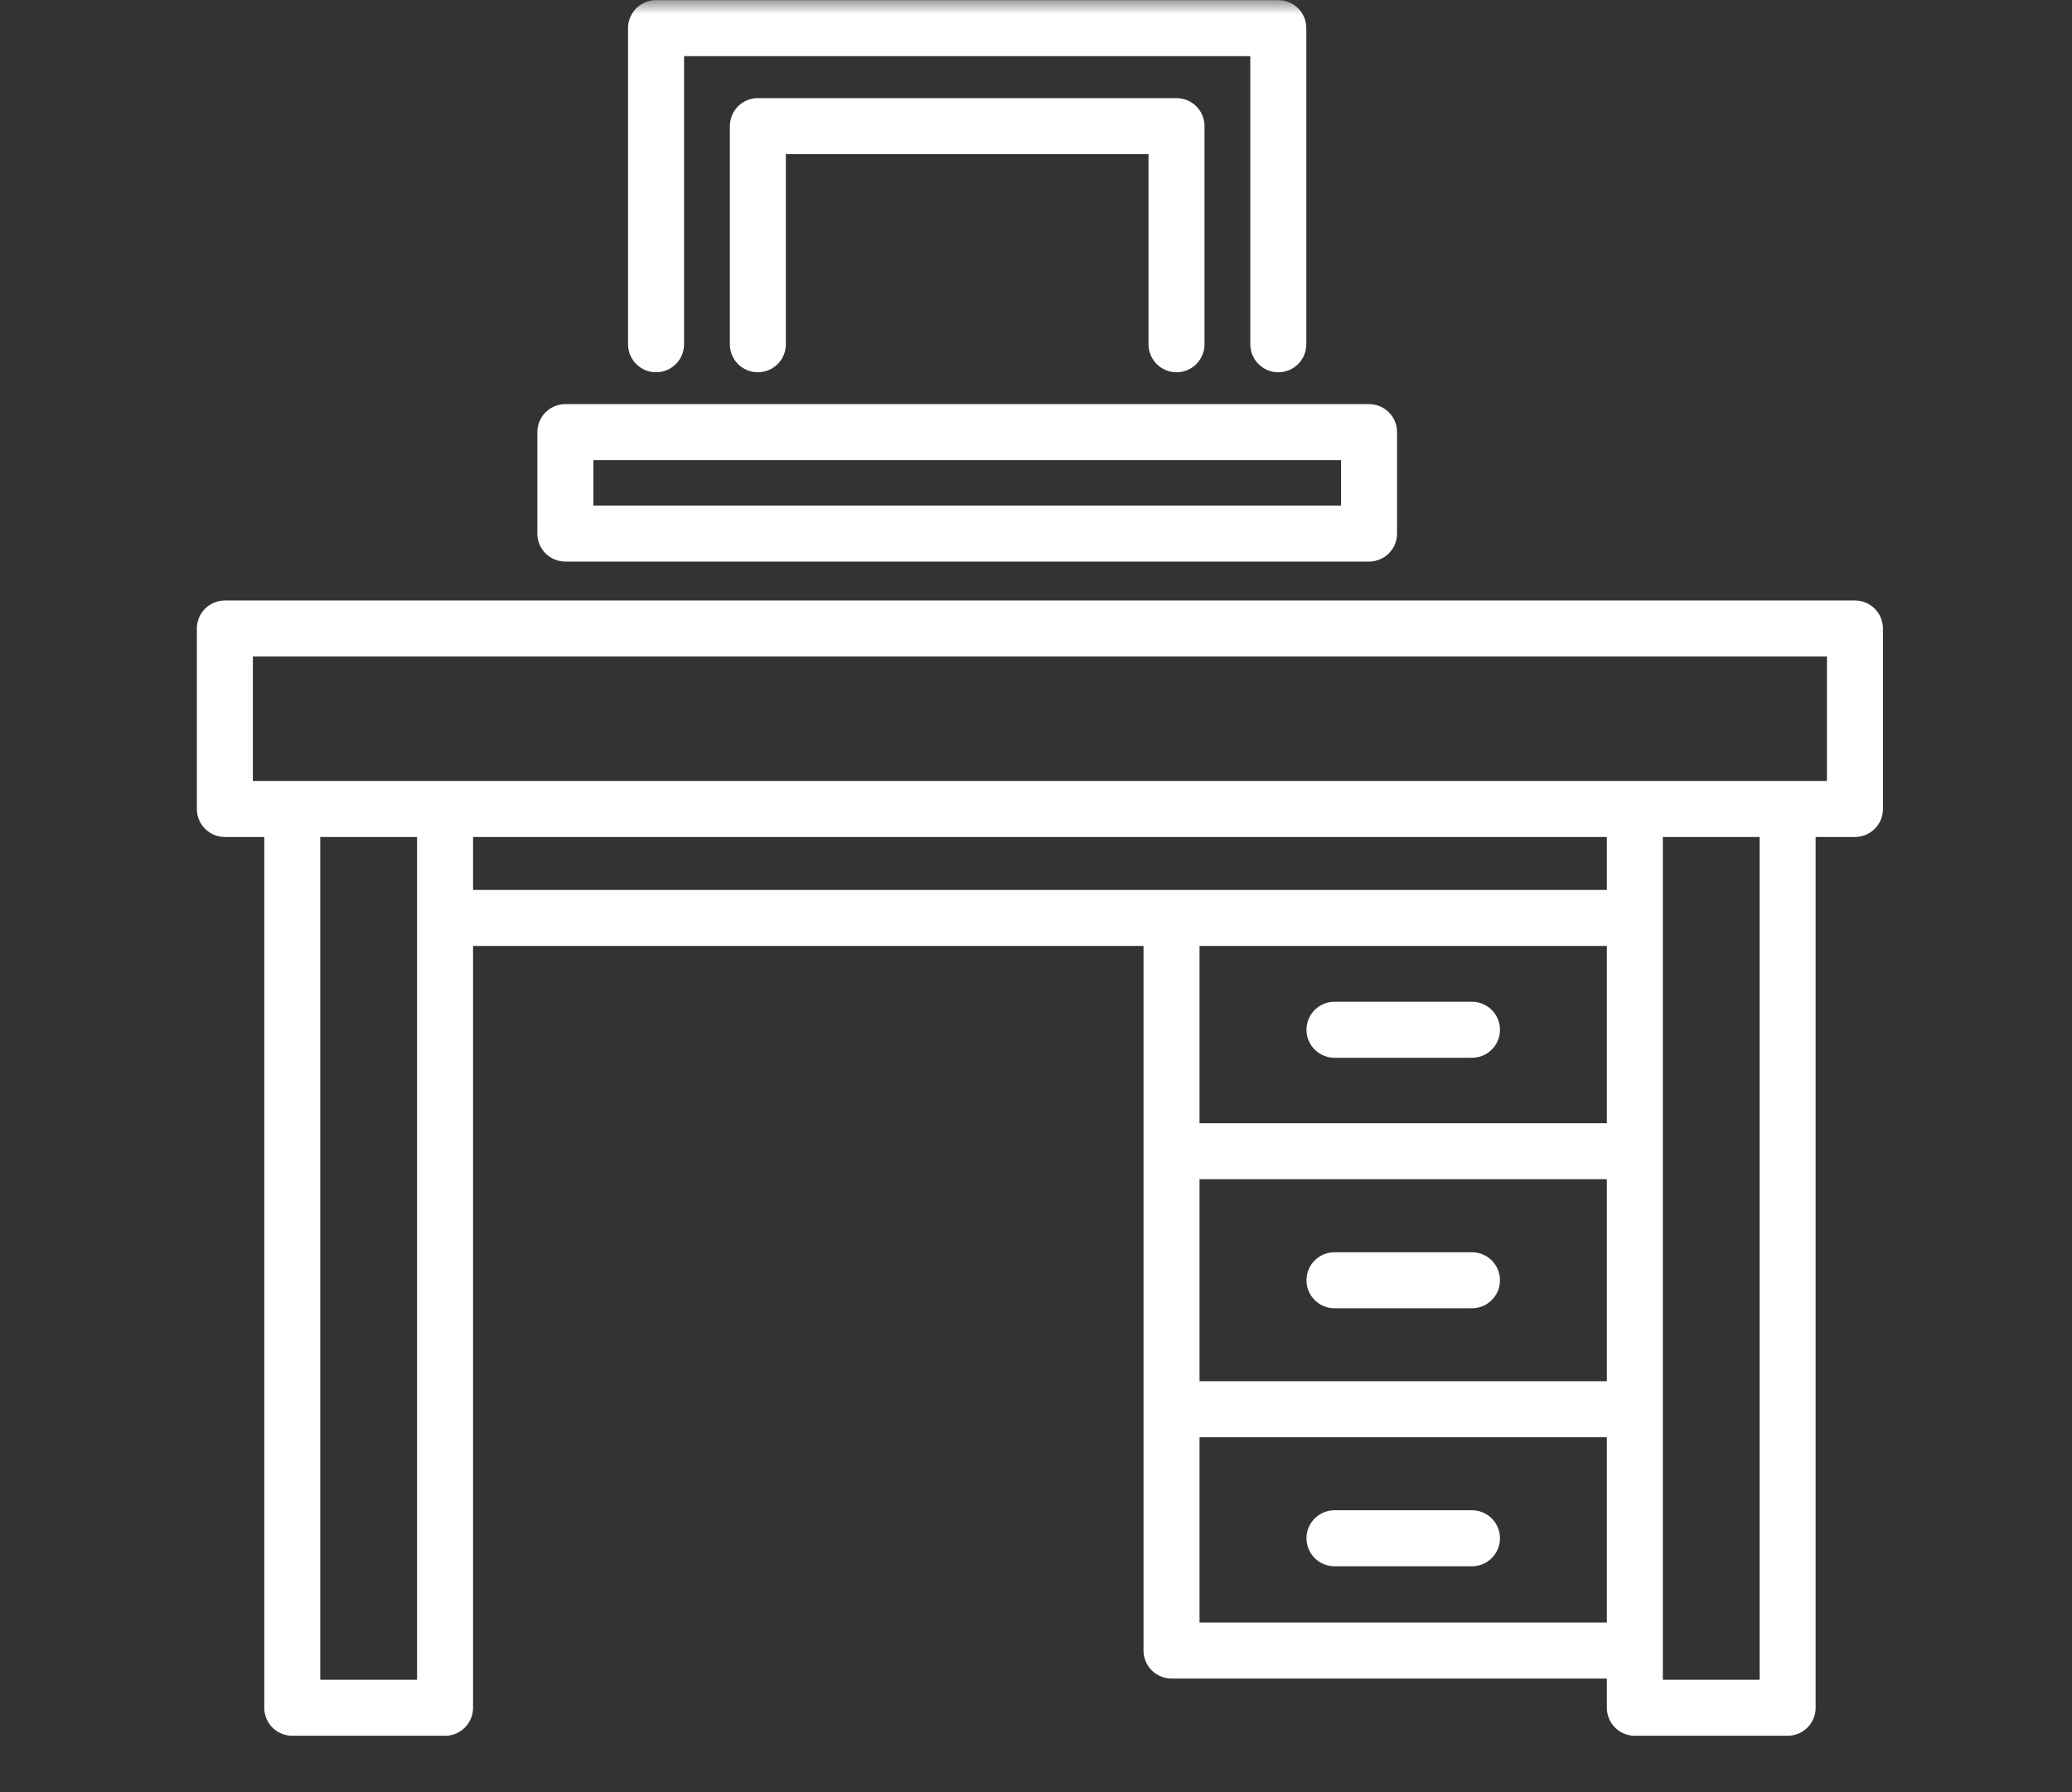 <svg width="74" height="64" fill="none" xmlns="http://www.w3.org/2000/svg"><rect width="100%" height="100%" fill="#333333" stroke="none"/><mask id="a" style="mask-type:alpha" maskUnits="userSpaceOnUse" x="0" y="0" width="74" height="64"><path fill="#D9D9D9" d="M0 0h74v64H0z"/></mask><g mask="url(#a)" stroke="#fff" stroke-width="2" stroke-linecap="round" stroke-linejoin="round"><path d="M66.248 22.445H8.031v6.445h58.217v-6.445zM15.895 28.89h-5.457v32.097h5.457V28.89zm47.949 0h-5.457v32.097h5.457V28.89zm-47.949 3.891h42.49m-16.545 0v26.162h16.544M41.84 41.111h16.544M41.84 50.326h16.544M47.66 36.775h4.91m-4.91 8.945h4.91m-4.91 9.214h4.91m-3.675-39.502H20.191v3.622h28.704v-3.622zM23.43 12.294V1.004h22.224v11.29"/><path d="M27.066 12.294v-7.79h14.952v7.79"/></g></svg>
